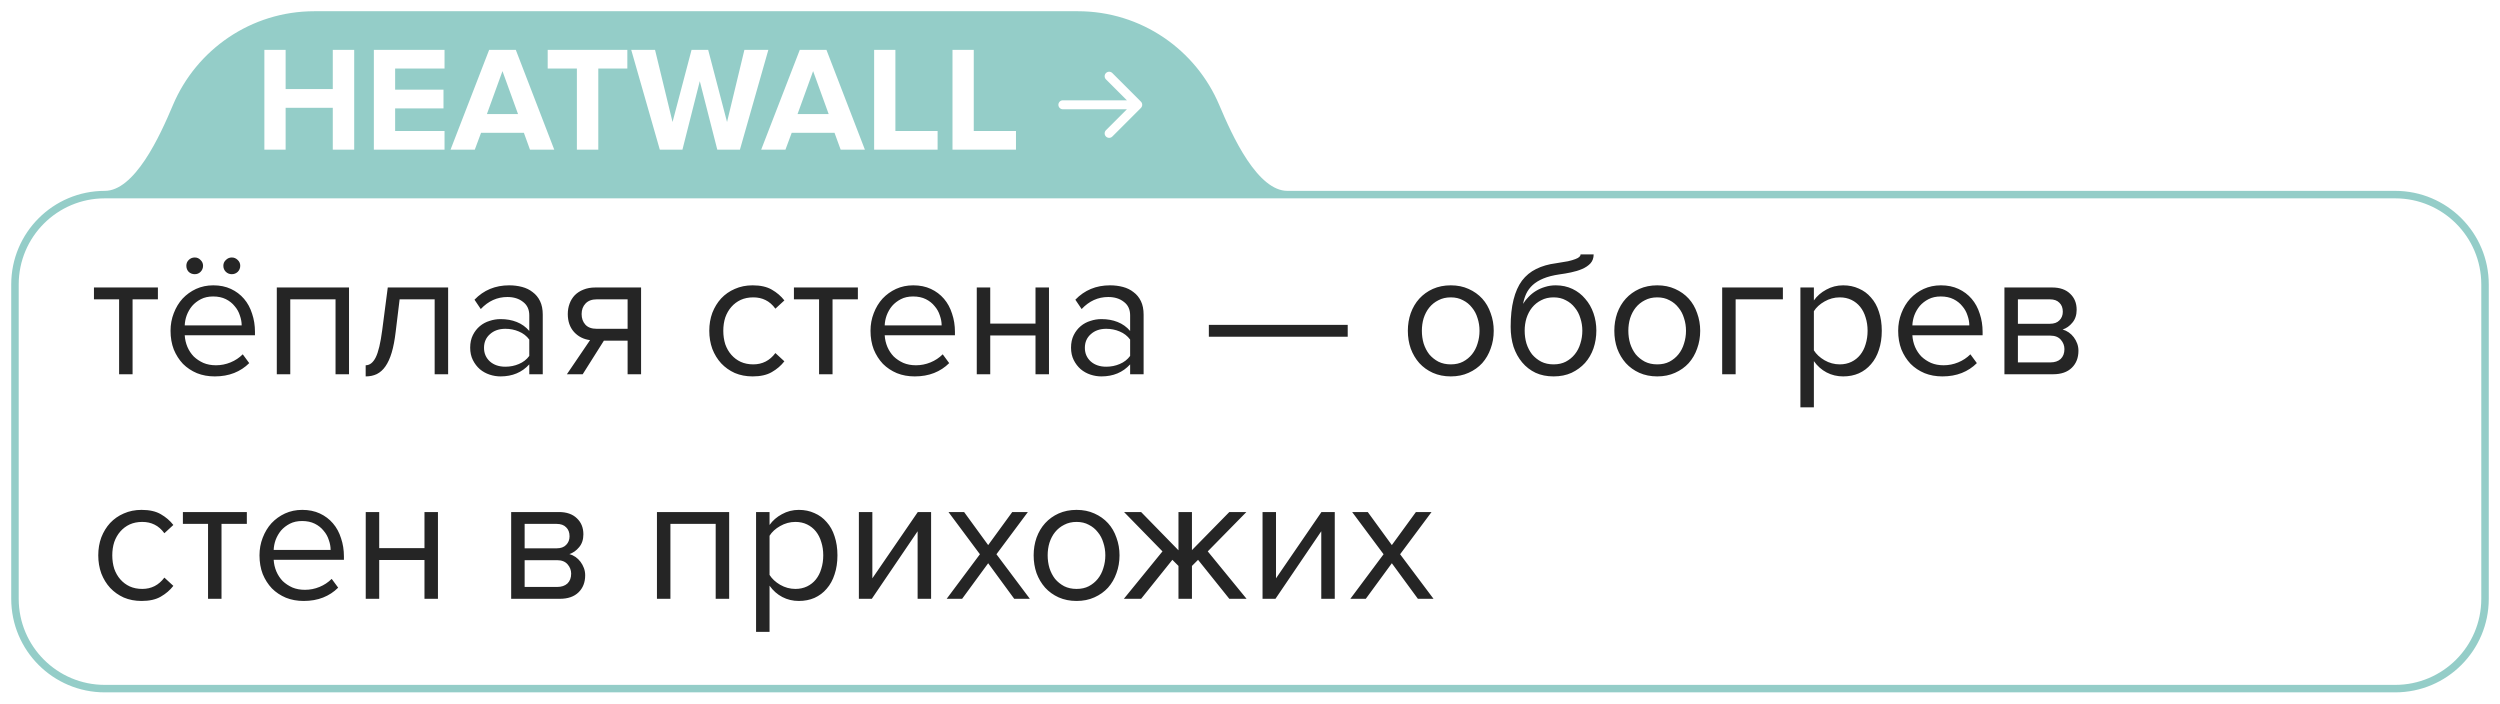 <?xml version="1.0" encoding="UTF-8"?> <svg xmlns="http://www.w3.org/2000/svg" width="167" height="47" viewBox="0 0 167 47" fill="none"> <g filter="url(#filter0_b_484_507)"> <path fill-rule="evenodd" clip-rule="evenodd" d="M86 13H7C3.686 13 1 15.686 1 19V40C1 43.314 3.686 46 7 46H160C163.314 46 166 43.314 166 40V19C166 15.686 163.314 13 160 13H86Z" fill="white" fill-opacity="0.7"></path> <path d="M21 1C16.859 1 13.306 3.517 11.787 7.105C10.926 9.139 9.209 13 7 13H86C83.791 13 82.074 9.139 81.213 7.105C79.694 3.517 76.141 1 72 1H21Z" fill="#94CDC8"></path> <path d="M7 13C3.686 13 1 15.686 1 19V40C1 43.314 3.686 46 7 46H160C163.314 46 166 43.314 166 40V19C166 15.686 163.314 13 160 13H86M7 13C9.209 13 10.926 9.139 11.787 7.105C13.306 3.517 16.859 1 21 1H72C76.141 1 79.694 3.517 81.213 7.105C82.074 9.139 83.791 13 86 13M7 13H86" stroke="#94CDC8" stroke-width="0.5"></path> </g> <path d="M7.956 25V19.996H6.276V19.204H10.548V19.996H8.856V25H7.956ZM16.048 17.752C16.048 17.912 15.992 18.048 15.88 18.16C15.768 18.264 15.636 18.316 15.484 18.316C15.332 18.316 15.2 18.264 15.088 18.16C14.976 18.048 14.92 17.912 14.92 17.752C14.92 17.6 14.976 17.472 15.088 17.368C15.2 17.256 15.332 17.2 15.484 17.2C15.636 17.2 15.768 17.256 15.88 17.368C15.992 17.472 16.048 17.6 16.048 17.752ZM13.564 17.752C13.564 17.912 13.508 18.048 13.396 18.16C13.292 18.264 13.164 18.316 13.012 18.316C12.852 18.316 12.716 18.264 12.604 18.16C12.5 18.048 12.448 17.912 12.448 17.752C12.448 17.6 12.5 17.472 12.604 17.368C12.716 17.256 12.852 17.2 13.012 17.2C13.164 17.2 13.292 17.256 13.396 17.368C13.508 17.472 13.564 17.6 13.564 17.752ZM14.344 25.144C13.912 25.144 13.516 25.072 13.156 24.928C12.796 24.776 12.484 24.568 12.22 24.304C11.964 24.032 11.76 23.712 11.608 23.344C11.464 22.968 11.392 22.552 11.392 22.096C11.392 21.68 11.464 21.288 11.608 20.92C11.752 20.544 11.948 20.22 12.196 19.948C12.452 19.676 12.752 19.46 13.096 19.3C13.448 19.14 13.832 19.06 14.248 19.06C14.688 19.06 15.08 19.14 15.424 19.3C15.768 19.46 16.06 19.68 16.3 19.96C16.54 20.24 16.72 20.572 16.84 20.956C16.968 21.332 17.032 21.736 17.032 22.168V22.396H12.34C12.356 22.668 12.416 22.928 12.52 23.176C12.624 23.416 12.764 23.628 12.94 23.812C13.124 23.988 13.34 24.132 13.588 24.244C13.836 24.348 14.116 24.4 14.428 24.4C14.764 24.4 15.088 24.336 15.4 24.208C15.712 24.08 15.984 23.9 16.216 23.668L16.648 24.256C16.36 24.544 16.024 24.764 15.64 24.916C15.256 25.068 14.824 25.144 14.344 25.144ZM16.144 21.736C16.144 21.52 16.104 21.3 16.024 21.076C15.952 20.844 15.836 20.636 15.676 20.452C15.524 20.26 15.328 20.104 15.088 19.984C14.848 19.864 14.564 19.804 14.236 19.804C13.924 19.804 13.652 19.864 13.42 19.984C13.188 20.104 12.992 20.256 12.832 20.44C12.68 20.624 12.56 20.832 12.472 21.064C12.392 21.288 12.348 21.512 12.34 21.736H16.144ZM22.414 25V19.996H19.39V25H18.49V19.204H23.314V25H22.414ZM24.427 24.4C24.699 24.4 24.923 24.224 25.099 23.872C25.275 23.52 25.419 22.916 25.531 22.06L25.903 19.204H29.935V25H29.035V19.996H26.695L26.431 22.168C26.367 22.712 26.279 23.172 26.167 23.548C26.055 23.924 25.915 24.232 25.747 24.472C25.587 24.704 25.395 24.876 25.171 24.988C24.955 25.092 24.707 25.144 24.427 25.144V24.4ZM35.356 25V24.34C34.868 24.876 34.228 25.144 33.436 25.144C33.188 25.144 32.944 25.104 32.704 25.024C32.464 24.944 32.248 24.824 32.056 24.664C31.864 24.496 31.708 24.292 31.588 24.052C31.468 23.812 31.408 23.536 31.408 23.224C31.408 22.904 31.468 22.624 31.588 22.384C31.708 22.144 31.864 21.944 32.056 21.784C32.248 21.624 32.464 21.508 32.704 21.436C32.944 21.356 33.188 21.316 33.436 21.316C33.836 21.316 34.196 21.38 34.516 21.508C34.844 21.636 35.124 21.836 35.356 22.108V21.064C35.356 20.672 35.216 20.372 34.936 20.164C34.664 19.948 34.316 19.84 33.892 19.84C33.212 19.84 32.62 20.108 32.116 20.644L31.696 20.02C32.312 19.38 33.084 19.06 34.012 19.06C34.316 19.06 34.604 19.096 34.876 19.168C35.148 19.24 35.384 19.356 35.584 19.516C35.792 19.668 35.956 19.868 36.076 20.116C36.196 20.364 36.256 20.664 36.256 21.016V25H35.356ZM33.76 24.496C34.08 24.496 34.38 24.436 34.66 24.316C34.948 24.196 35.18 24.016 35.356 23.776V22.684C35.18 22.444 34.948 22.264 34.66 22.144C34.38 22.024 34.08 21.964 33.76 21.964C33.336 21.964 32.992 22.084 32.728 22.324C32.464 22.556 32.332 22.86 32.332 23.236C32.332 23.604 32.464 23.908 32.728 24.148C32.992 24.38 33.336 24.496 33.76 24.496ZM37.868 25L39.416 22.72C38.984 22.664 38.628 22.484 38.348 22.18C38.068 21.868 37.928 21.468 37.928 20.98C37.928 20.732 37.968 20.5 38.048 20.284C38.128 20.068 38.244 19.88 38.396 19.72C38.556 19.56 38.748 19.436 38.972 19.348C39.204 19.252 39.468 19.204 39.764 19.204H42.824V25H41.924V22.756H40.34L38.924 25H37.868ZM41.924 21.964V19.996H39.86C39.54 19.996 39.292 20.088 39.116 20.272C38.94 20.456 38.852 20.692 38.852 20.98C38.852 21.268 38.936 21.504 39.104 21.688C39.272 21.872 39.524 21.964 39.86 21.964H41.924ZM50.272 25.144C49.84 25.144 49.444 25.068 49.084 24.916C48.732 24.756 48.428 24.54 48.172 24.268C47.924 23.996 47.728 23.676 47.584 23.308C47.448 22.932 47.38 22.528 47.38 22.096C47.38 21.664 47.448 21.264 47.584 20.896C47.728 20.528 47.924 20.208 48.172 19.936C48.428 19.664 48.732 19.452 49.084 19.3C49.444 19.14 49.84 19.06 50.272 19.06C50.8 19.06 51.228 19.156 51.556 19.348C51.892 19.54 52.172 19.78 52.396 20.068L51.796 20.62C51.604 20.356 51.384 20.164 51.136 20.044C50.896 19.924 50.624 19.864 50.32 19.864C50.008 19.864 49.728 19.92 49.48 20.032C49.24 20.144 49.032 20.3 48.856 20.5C48.68 20.7 48.544 20.936 48.448 21.208C48.36 21.48 48.316 21.776 48.316 22.096C48.316 22.416 48.36 22.716 48.448 22.996C48.544 23.268 48.68 23.504 48.856 23.704C49.032 23.904 49.24 24.06 49.48 24.172C49.728 24.284 50.008 24.34 50.32 24.34C50.928 24.34 51.42 24.088 51.796 23.584L52.396 24.136C52.172 24.424 51.892 24.664 51.556 24.856C51.228 25.048 50.8 25.144 50.272 25.144ZM54.714 25V19.996H53.034V19.204H57.306V19.996H55.614V25H54.714ZM61.102 25.144C60.67 25.144 60.274 25.072 59.914 24.928C59.554 24.776 59.242 24.568 58.978 24.304C58.722 24.032 58.518 23.712 58.366 23.344C58.222 22.968 58.15 22.552 58.15 22.096C58.15 21.68 58.222 21.288 58.366 20.92C58.51 20.544 58.706 20.22 58.954 19.948C59.21 19.676 59.51 19.46 59.854 19.3C60.206 19.14 60.59 19.06 61.006 19.06C61.446 19.06 61.838 19.14 62.182 19.3C62.526 19.46 62.818 19.68 63.058 19.96C63.298 20.24 63.478 20.572 63.598 20.956C63.726 21.332 63.79 21.736 63.79 22.168V22.396H59.098C59.114 22.668 59.174 22.928 59.278 23.176C59.382 23.416 59.522 23.628 59.698 23.812C59.882 23.988 60.098 24.132 60.346 24.244C60.594 24.348 60.874 24.4 61.186 24.4C61.522 24.4 61.846 24.336 62.158 24.208C62.47 24.08 62.742 23.9 62.974 23.668L63.406 24.256C63.118 24.544 62.782 24.764 62.398 24.916C62.014 25.068 61.582 25.144 61.102 25.144ZM62.902 21.736C62.902 21.52 62.862 21.3 62.782 21.076C62.71 20.844 62.594 20.636 62.434 20.452C62.282 20.26 62.086 20.104 61.846 19.984C61.606 19.864 61.322 19.804 60.994 19.804C60.682 19.804 60.41 19.864 60.178 19.984C59.946 20.104 59.75 20.256 59.59 20.44C59.438 20.624 59.318 20.832 59.23 21.064C59.15 21.288 59.106 21.512 59.098 21.736H62.902ZM65.248 25V19.204H66.148V21.616H69.172V19.204H70.072V25H69.172V22.408H66.148V25H65.248ZM75.493 25V24.34C75.005 24.876 74.365 25.144 73.573 25.144C73.325 25.144 73.081 25.104 72.841 25.024C72.601 24.944 72.385 24.824 72.193 24.664C72.001 24.496 71.845 24.292 71.725 24.052C71.605 23.812 71.545 23.536 71.545 23.224C71.545 22.904 71.605 22.624 71.725 22.384C71.845 22.144 72.001 21.944 72.193 21.784C72.385 21.624 72.601 21.508 72.841 21.436C73.081 21.356 73.325 21.316 73.573 21.316C73.973 21.316 74.333 21.38 74.653 21.508C74.981 21.636 75.261 21.836 75.493 22.108V21.064C75.493 20.672 75.353 20.372 75.073 20.164C74.801 19.948 74.453 19.84 74.029 19.84C73.349 19.84 72.757 20.108 72.253 20.644L71.833 20.02C72.449 19.38 73.221 19.06 74.149 19.06C74.453 19.06 74.741 19.096 75.013 19.168C75.285 19.24 75.521 19.356 75.721 19.516C75.929 19.668 76.093 19.868 76.213 20.116C76.333 20.364 76.393 20.664 76.393 21.016V25H75.493ZM73.897 24.496C74.217 24.496 74.517 24.436 74.797 24.316C75.085 24.196 75.317 24.016 75.493 23.776V22.684C75.317 22.444 75.085 22.264 74.797 22.144C74.517 22.024 74.217 21.964 73.897 21.964C73.473 21.964 73.129 22.084 72.865 22.324C72.601 22.556 72.469 22.86 72.469 23.236C72.469 23.604 72.601 23.908 72.865 24.148C73.129 24.38 73.473 24.496 73.897 24.496ZM80.751 22.492V21.7H90.027V22.492H80.751ZM96.912 25.144C96.472 25.144 96.073 25.064 95.713 24.904C95.361 24.744 95.061 24.528 94.812 24.256C94.564 23.976 94.373 23.652 94.237 23.284C94.109 22.916 94.044 22.52 94.044 22.096C94.044 21.68 94.109 21.288 94.237 20.92C94.373 20.544 94.564 20.22 94.812 19.948C95.061 19.676 95.361 19.46 95.713 19.3C96.073 19.14 96.472 19.06 96.912 19.06C97.353 19.06 97.749 19.14 98.1 19.3C98.46 19.46 98.764 19.676 99.013 19.948C99.26 20.22 99.448 20.544 99.576 20.92C99.713 21.288 99.781 21.68 99.781 22.096C99.781 22.52 99.713 22.916 99.576 23.284C99.448 23.652 99.26 23.976 99.013 24.256C98.764 24.528 98.46 24.744 98.1 24.904C97.749 25.064 97.353 25.144 96.912 25.144ZM96.912 24.34C97.225 24.34 97.496 24.28 97.728 24.16C97.969 24.032 98.168 23.868 98.329 23.668C98.496 23.46 98.621 23.22 98.701 22.948C98.788 22.676 98.832 22.392 98.832 22.096C98.832 21.8 98.788 21.52 98.701 21.256C98.621 20.984 98.496 20.748 98.329 20.548C98.168 20.34 97.969 20.176 97.728 20.056C97.496 19.928 97.225 19.864 96.912 19.864C96.6 19.864 96.325 19.928 96.085 20.056C95.844 20.176 95.641 20.34 95.472 20.548C95.312 20.748 95.189 20.984 95.1 21.256C95.02 21.52 94.981 21.8 94.981 22.096C94.981 22.392 95.02 22.676 95.1 22.948C95.189 23.22 95.312 23.46 95.472 23.668C95.641 23.868 95.844 24.032 96.085 24.16C96.325 24.28 96.6 24.34 96.912 24.34ZM103.78 24.34C104.092 24.34 104.364 24.28 104.596 24.16C104.836 24.032 105.036 23.868 105.196 23.668C105.364 23.46 105.488 23.22 105.568 22.948C105.656 22.676 105.7 22.388 105.7 22.084C105.7 21.796 105.656 21.52 105.568 21.256C105.488 20.984 105.364 20.748 105.196 20.548C105.036 20.34 104.836 20.176 104.596 20.056C104.364 19.928 104.092 19.864 103.78 19.864C103.468 19.864 103.192 19.928 102.952 20.056C102.712 20.176 102.508 20.34 102.34 20.548C102.18 20.748 102.056 20.984 101.968 21.256C101.888 21.52 101.848 21.796 101.848 22.084C101.848 22.388 101.888 22.676 101.968 22.948C102.056 23.22 102.18 23.46 102.34 23.668C102.508 23.868 102.712 24.032 102.952 24.16C103.192 24.28 103.468 24.34 103.78 24.34ZM103.78 25.144C103.332 25.144 102.932 25.064 102.58 24.904C102.228 24.736 101.928 24.504 101.68 24.208C101.432 23.912 101.24 23.564 101.104 23.164C100.976 22.756 100.912 22.312 100.912 21.832C100.912 21.128 100.976 20.524 101.104 20.02C101.232 19.508 101.42 19.084 101.668 18.748C101.924 18.412 102.24 18.152 102.616 17.968C103 17.776 103.444 17.648 103.948 17.584C104.268 17.536 104.532 17.492 104.74 17.452C104.948 17.404 105.112 17.356 105.232 17.308C105.36 17.26 105.448 17.212 105.496 17.164C105.552 17.116 105.58 17.06 105.58 16.996H106.456C106.456 17.236 106.384 17.436 106.24 17.596C106.096 17.748 105.912 17.872 105.688 17.968C105.464 18.064 105.216 18.14 104.944 18.196C104.68 18.252 104.424 18.296 104.176 18.328C103.744 18.392 103.384 18.484 103.096 18.604C102.808 18.724 102.572 18.868 102.388 19.036C102.204 19.204 102.06 19.396 101.956 19.612C101.86 19.82 101.788 20.048 101.74 20.296C101.844 20.128 101.968 19.972 102.112 19.828C102.256 19.676 102.42 19.544 102.604 19.432C102.788 19.32 102.988 19.232 103.204 19.168C103.428 19.096 103.668 19.06 103.924 19.06C104.332 19.06 104.704 19.14 105.04 19.3C105.376 19.46 105.66 19.68 105.892 19.96C106.132 20.232 106.316 20.552 106.444 20.92C106.572 21.288 106.636 21.676 106.636 22.084C106.636 22.5 106.572 22.896 106.444 23.272C106.316 23.64 106.128 23.964 105.88 24.244C105.632 24.516 105.332 24.736 104.98 24.904C104.628 25.064 104.228 25.144 103.78 25.144ZM110.705 25.144C110.265 25.144 109.865 25.064 109.505 24.904C109.153 24.744 108.853 24.528 108.605 24.256C108.357 23.976 108.165 23.652 108.029 23.284C107.901 22.916 107.837 22.52 107.837 22.096C107.837 21.68 107.901 21.288 108.029 20.92C108.165 20.544 108.357 20.22 108.605 19.948C108.853 19.676 109.153 19.46 109.505 19.3C109.865 19.14 110.265 19.06 110.705 19.06C111.145 19.06 111.541 19.14 111.893 19.3C112.253 19.46 112.557 19.676 112.805 19.948C113.053 20.22 113.241 20.544 113.369 20.92C113.505 21.288 113.573 21.68 113.573 22.096C113.573 22.52 113.505 22.916 113.369 23.284C113.241 23.652 113.053 23.976 112.805 24.256C112.557 24.528 112.253 24.744 111.893 24.904C111.541 25.064 111.145 25.144 110.705 25.144ZM110.705 24.34C111.017 24.34 111.289 24.28 111.521 24.16C111.761 24.032 111.961 23.868 112.121 23.668C112.289 23.46 112.413 23.22 112.493 22.948C112.581 22.676 112.625 22.392 112.625 22.096C112.625 21.8 112.581 21.52 112.493 21.256C112.413 20.984 112.289 20.748 112.121 20.548C111.961 20.34 111.761 20.176 111.521 20.056C111.289 19.928 111.017 19.864 110.705 19.864C110.393 19.864 110.117 19.928 109.877 20.056C109.637 20.176 109.433 20.34 109.265 20.548C109.105 20.748 108.981 20.984 108.893 21.256C108.813 21.52 108.773 21.8 108.773 22.096C108.773 22.392 108.813 22.676 108.893 22.948C108.981 23.22 109.105 23.46 109.265 23.668C109.433 23.868 109.637 24.032 109.877 24.16C110.117 24.28 110.393 24.34 110.705 24.34ZM119.097 19.996H115.941V25H115.041V19.204H119.097V19.996ZM123.123 25.144C122.723 25.144 122.355 25.056 122.019 24.88C121.683 24.704 121.399 24.452 121.167 24.124V27.208H120.267V19.204H121.167V20.068C121.375 19.772 121.651 19.532 121.995 19.348C122.339 19.156 122.715 19.06 123.123 19.06C123.507 19.06 123.855 19.132 124.167 19.276C124.487 19.412 124.759 19.612 124.983 19.876C125.215 20.132 125.391 20.448 125.511 20.824C125.639 21.2 125.703 21.624 125.703 22.096C125.703 22.568 125.639 22.992 125.511 23.368C125.391 23.744 125.215 24.064 124.983 24.328C124.759 24.592 124.487 24.796 124.167 24.94C123.855 25.076 123.507 25.144 123.123 25.144ZM122.895 24.34C123.183 24.34 123.443 24.284 123.675 24.172C123.907 24.06 124.103 23.904 124.263 23.704C124.423 23.504 124.543 23.268 124.623 22.996C124.711 22.716 124.755 22.416 124.755 22.096C124.755 21.776 124.711 21.48 124.623 21.208C124.543 20.936 124.423 20.7 124.263 20.5C124.103 20.3 123.907 20.144 123.675 20.032C123.443 19.92 123.183 19.864 122.895 19.864C122.535 19.864 122.195 19.956 121.875 20.14C121.563 20.316 121.327 20.532 121.167 20.788V23.404C121.327 23.66 121.563 23.88 121.875 24.064C122.195 24.248 122.535 24.34 122.895 24.34ZM129.75 25.144C129.318 25.144 128.922 25.072 128.562 24.928C128.202 24.776 127.89 24.568 127.626 24.304C127.37 24.032 127.166 23.712 127.014 23.344C126.87 22.968 126.798 22.552 126.798 22.096C126.798 21.68 126.87 21.288 127.014 20.92C127.158 20.544 127.354 20.22 127.602 19.948C127.858 19.676 128.158 19.46 128.502 19.3C128.854 19.14 129.238 19.06 129.654 19.06C130.094 19.06 130.486 19.14 130.83 19.3C131.174 19.46 131.466 19.68 131.706 19.96C131.946 20.24 132.126 20.572 132.246 20.956C132.374 21.332 132.438 21.736 132.438 22.168V22.396H127.746C127.762 22.668 127.822 22.928 127.926 23.176C128.03 23.416 128.17 23.628 128.346 23.812C128.53 23.988 128.746 24.132 128.994 24.244C129.242 24.348 129.522 24.4 129.834 24.4C130.17 24.4 130.494 24.336 130.806 24.208C131.118 24.08 131.39 23.9 131.622 23.668L132.054 24.256C131.766 24.544 131.43 24.764 131.046 24.916C130.662 25.068 130.23 25.144 129.75 25.144ZM131.55 21.736C131.55 21.52 131.51 21.3 131.43 21.076C131.358 20.844 131.242 20.636 131.082 20.452C130.93 20.26 130.734 20.104 130.494 19.984C130.254 19.864 129.97 19.804 129.642 19.804C129.33 19.804 129.058 19.864 128.826 19.984C128.594 20.104 128.398 20.256 128.238 20.44C128.086 20.624 127.966 20.832 127.878 21.064C127.798 21.288 127.754 21.512 127.746 21.736H131.55ZM133.896 25V19.204H137.088C137.6 19.204 138 19.344 138.288 19.624C138.576 19.896 138.72 20.252 138.72 20.692C138.72 21.044 138.624 21.332 138.432 21.556C138.248 21.78 138.032 21.932 137.784 22.012C137.928 22.052 138.064 22.116 138.192 22.204C138.32 22.292 138.432 22.4 138.528 22.528C138.624 22.656 138.7 22.796 138.756 22.948C138.812 23.1 138.84 23.26 138.84 23.428C138.84 23.9 138.692 24.28 138.396 24.568C138.1 24.856 137.684 25 137.148 25H133.896ZM136.968 24.208C137.256 24.208 137.484 24.132 137.652 23.98C137.82 23.82 137.904 23.6 137.904 23.32C137.904 23.088 137.824 22.88 137.664 22.696C137.504 22.512 137.272 22.42 136.968 22.42H134.796V24.208H136.968ZM136.932 21.628C137.212 21.628 137.424 21.552 137.568 21.4C137.72 21.248 137.796 21.056 137.796 20.824C137.796 20.568 137.72 20.368 137.568 20.224C137.424 20.072 137.212 19.996 136.932 19.996H134.796V21.628H136.932ZM9.456 40.144C9.024 40.144 8.628 40.068 8.268 39.916C7.916 39.756 7.612 39.54 7.356 39.268C7.108 38.996 6.912 38.676 6.768 38.308C6.632 37.932 6.564 37.528 6.564 37.096C6.564 36.664 6.632 36.264 6.768 35.896C6.912 35.528 7.108 35.208 7.356 34.936C7.612 34.664 7.916 34.452 8.268 34.3C8.628 34.14 9.024 34.06 9.456 34.06C9.984 34.06 10.412 34.156 10.74 34.348C11.076 34.54 11.356 34.78 11.58 35.068L10.98 35.62C10.788 35.356 10.568 35.164 10.32 35.044C10.08 34.924 9.808 34.864 9.504 34.864C9.192 34.864 8.912 34.92 8.664 35.032C8.424 35.144 8.216 35.3 8.04 35.5C7.864 35.7 7.728 35.936 7.632 36.208C7.544 36.48 7.5 36.776 7.5 37.096C7.5 37.416 7.544 37.716 7.632 37.996C7.728 38.268 7.864 38.504 8.04 38.704C8.216 38.904 8.424 39.06 8.664 39.172C8.912 39.284 9.192 39.34 9.504 39.34C10.112 39.34 10.604 39.088 10.98 38.584L11.58 39.136C11.356 39.424 11.076 39.664 10.74 39.856C10.412 40.048 9.984 40.144 9.456 40.144ZM13.897 40V34.996H12.217V34.204H16.489V34.996H14.797V40H13.897ZM20.285 40.144C19.854 40.144 19.457 40.072 19.098 39.928C18.738 39.776 18.425 39.568 18.162 39.304C17.905 39.032 17.701 38.712 17.549 38.344C17.405 37.968 17.334 37.552 17.334 37.096C17.334 36.68 17.405 36.288 17.549 35.92C17.694 35.544 17.89 35.22 18.137 34.948C18.393 34.676 18.694 34.46 19.038 34.3C19.39 34.14 19.773 34.06 20.189 34.06C20.63 34.06 21.021 34.14 21.366 34.3C21.709 34.46 22.002 34.68 22.241 34.96C22.482 35.24 22.662 35.572 22.782 35.956C22.91 36.332 22.974 36.736 22.974 37.168V37.396H18.282C18.297 37.668 18.358 37.928 18.462 38.176C18.566 38.416 18.706 38.628 18.881 38.812C19.066 38.988 19.282 39.132 19.529 39.244C19.777 39.348 20.058 39.4 20.369 39.4C20.706 39.4 21.029 39.336 21.341 39.208C21.654 39.08 21.925 38.9 22.157 38.668L22.59 39.256C22.302 39.544 21.965 39.764 21.581 39.916C21.198 40.068 20.765 40.144 20.285 40.144ZM22.085 36.736C22.085 36.52 22.046 36.3 21.965 36.076C21.893 35.844 21.777 35.636 21.617 35.452C21.465 35.26 21.27 35.104 21.029 34.984C20.79 34.864 20.506 34.804 20.177 34.804C19.866 34.804 19.593 34.864 19.361 34.984C19.13 35.104 18.933 35.256 18.773 35.44C18.622 35.624 18.502 35.832 18.413 36.064C18.334 36.288 18.29 36.512 18.282 36.736H22.085ZM24.431 40V34.204H25.331V36.616H28.355V34.204H29.255V40H28.355V37.408H25.331V40H24.431ZM34.146 40V34.204H37.338C37.85 34.204 38.25 34.344 38.538 34.624C38.826 34.896 38.97 35.252 38.97 35.692C38.97 36.044 38.874 36.332 38.682 36.556C38.498 36.78 38.282 36.932 38.034 37.012C38.178 37.052 38.314 37.116 38.442 37.204C38.57 37.292 38.682 37.4 38.778 37.528C38.874 37.656 38.95 37.796 39.006 37.948C39.062 38.1 39.09 38.26 39.09 38.428C39.09 38.9 38.942 39.28 38.646 39.568C38.35 39.856 37.934 40 37.398 40H34.146ZM37.218 39.208C37.506 39.208 37.734 39.132 37.902 38.98C38.07 38.82 38.154 38.6 38.154 38.32C38.154 38.088 38.074 37.88 37.914 37.696C37.754 37.512 37.522 37.42 37.218 37.42H35.046V39.208H37.218ZM37.182 36.628C37.462 36.628 37.674 36.552 37.818 36.4C37.97 36.248 38.046 36.056 38.046 35.824C38.046 35.568 37.97 35.368 37.818 35.224C37.674 35.072 37.462 34.996 37.182 34.996H35.046V36.628H37.182ZM47.808 40V34.996H44.784V40H43.884V34.204H48.708V40H47.808ZM53.361 40.144C52.962 40.144 52.593 40.056 52.258 39.88C51.922 39.704 51.638 39.452 51.406 39.124V42.208H50.505V34.204H51.406V35.068C51.614 34.772 51.889 34.532 52.233 34.348C52.578 34.156 52.953 34.06 53.361 34.06C53.745 34.06 54.093 34.132 54.406 34.276C54.725 34.412 54.998 34.612 55.221 34.876C55.453 35.132 55.63 35.448 55.749 35.824C55.877 36.2 55.941 36.624 55.941 37.096C55.941 37.568 55.877 37.992 55.749 38.368C55.63 38.744 55.453 39.064 55.221 39.328C54.998 39.592 54.725 39.796 54.406 39.94C54.093 40.076 53.745 40.144 53.361 40.144ZM53.133 39.34C53.422 39.34 53.681 39.284 53.913 39.172C54.145 39.06 54.342 38.904 54.502 38.704C54.661 38.504 54.782 38.268 54.861 37.996C54.95 37.716 54.993 37.416 54.993 37.096C54.993 36.776 54.95 36.48 54.861 36.208C54.782 35.936 54.661 35.7 54.502 35.5C54.342 35.3 54.145 35.144 53.913 35.032C53.681 34.92 53.422 34.864 53.133 34.864C52.773 34.864 52.434 34.956 52.114 35.14C51.801 35.316 51.566 35.532 51.406 35.788V38.404C51.566 38.66 51.801 38.88 52.114 39.064C52.434 39.248 52.773 39.34 53.133 39.34ZM57.373 40V34.204H58.273V38.632L61.309 34.204H62.197V40H61.297V35.488L58.237 40H57.373ZM67.75 40L66.01 37.624L64.27 40H63.238L65.458 37.024L63.358 34.204H64.402L66.01 36.412L67.618 34.204H68.662L66.562 37.024L68.794 40H67.75ZM71.916 40.144C71.476 40.144 71.076 40.064 70.716 39.904C70.364 39.744 70.064 39.528 69.816 39.256C69.568 38.976 69.376 38.652 69.24 38.284C69.112 37.916 69.048 37.52 69.048 37.096C69.048 36.68 69.112 36.288 69.24 35.92C69.376 35.544 69.568 35.22 69.816 34.948C70.064 34.676 70.364 34.46 70.716 34.3C71.076 34.14 71.476 34.06 71.916 34.06C72.356 34.06 72.752 34.14 73.104 34.3C73.464 34.46 73.768 34.676 74.016 34.948C74.264 35.22 74.452 35.544 74.58 35.92C74.716 36.288 74.784 36.68 74.784 37.096C74.784 37.52 74.716 37.916 74.58 38.284C74.452 38.652 74.264 38.976 74.016 39.256C73.768 39.528 73.464 39.744 73.104 39.904C72.752 40.064 72.356 40.144 71.916 40.144ZM71.916 39.34C72.228 39.34 72.5 39.28 72.732 39.16C72.972 39.032 73.172 38.868 73.332 38.668C73.5 38.46 73.624 38.22 73.704 37.948C73.792 37.676 73.836 37.392 73.836 37.096C73.836 36.8 73.792 36.52 73.704 36.256C73.624 35.984 73.5 35.748 73.332 35.548C73.172 35.34 72.972 35.176 72.732 35.056C72.5 34.928 72.228 34.864 71.916 34.864C71.604 34.864 71.328 34.928 71.088 35.056C70.848 35.176 70.644 35.34 70.476 35.548C70.316 35.748 70.192 35.984 70.104 36.256C70.024 36.52 69.984 36.8 69.984 37.096C69.984 37.392 70.024 37.676 70.104 37.948C70.192 38.22 70.316 38.46 70.476 38.668C70.644 38.868 70.848 39.032 71.088 39.16C71.328 39.28 71.604 39.34 71.916 39.34ZM75.074 40L77.654 36.832L75.086 34.204H76.226L78.722 36.76V34.204H79.622V36.748L82.118 34.204H83.258L80.678 36.832L83.27 40H82.118L80.03 37.396L79.622 37.804V40H78.722V37.804L78.314 37.396L76.226 40H75.074ZM84.338 40V34.204H85.237V38.632L88.273 34.204H89.162V40H88.261V35.488L85.201 40H84.338ZM94.715 40L92.975 37.624L91.235 40H90.203L92.423 37.024L90.323 34.204H91.367L92.975 36.412L94.583 34.204H95.627L93.527 37.024L95.759 40H94.715Z" fill="#252525"></path> <path d="M23.66 10H22.23V7.2H19.08V10H17.66V3.33H19.08V5.95H22.23V3.33H23.66V10ZM29.695 10H24.974V3.33H29.695V4.58H26.395V5.99H29.625V7.24H26.395V8.75H29.695V10ZM37.025 10H35.404L34.995 8.87H32.135L31.715 10H30.095L32.675 3.33H34.455L37.025 10ZM34.605 7.62L33.565 4.75L32.525 7.62H34.605ZM39.966 10H38.536V4.58H36.586V3.33H41.906V4.58H39.966V10ZM49.426 10H47.916L46.746 5.42L45.586 10H44.076L42.166 3.33H43.756L44.926 8.15L46.196 3.33H47.306L48.566 8.15L49.726 3.33H51.326L49.426 10ZM57.776 10H56.157L55.746 8.87H52.886L52.467 10H50.846L53.426 3.33H55.206L57.776 10ZM55.356 7.62L54.316 4.75L53.276 7.62H55.356ZM62.632 10H58.392V3.33H59.812V8.75H62.632V10ZM67.867 10H63.627V3.33H65.047V8.75H67.867V10Z" fill="white"></path> <path d="M71 6.7C70.834 6.7 70.7 6.834 70.7 7C70.7 7.166 70.834 7.3 71 7.3V6.7ZM76.212 7.212C76.329 7.095 76.329 6.905 76.212 6.788L74.303 4.879C74.186 4.762 73.996 4.762 73.879 4.879C73.761 4.996 73.761 5.186 73.879 5.303L75.576 7L73.879 8.697C73.761 8.814 73.761 9.004 73.879 9.121C73.996 9.238 74.186 9.238 74.303 9.121L76.212 7.212ZM71 7.3H76V6.7H71V7.3Z" fill="white"></path> <defs> <filter id="filter0_b_484_507" x="-24.25" y="-24.25" width="215.5" height="95.5" filterUnits="userSpaceOnUse" color-interpolation-filters="sRGB"> <feFlood flood-opacity="0" result="BackgroundImageFix"></feFlood> <feGaussianBlur in="BackgroundImageFix" stdDeviation="12.5"></feGaussianBlur> <feComposite in2="SourceAlpha" operator="in" result="effect1_backgroundBlur_484_507"></feComposite> <feBlend mode="normal" in="SourceGraphic" in2="effect1_backgroundBlur_484_507" result="shape"></feBlend> </filter> </defs> </svg> 